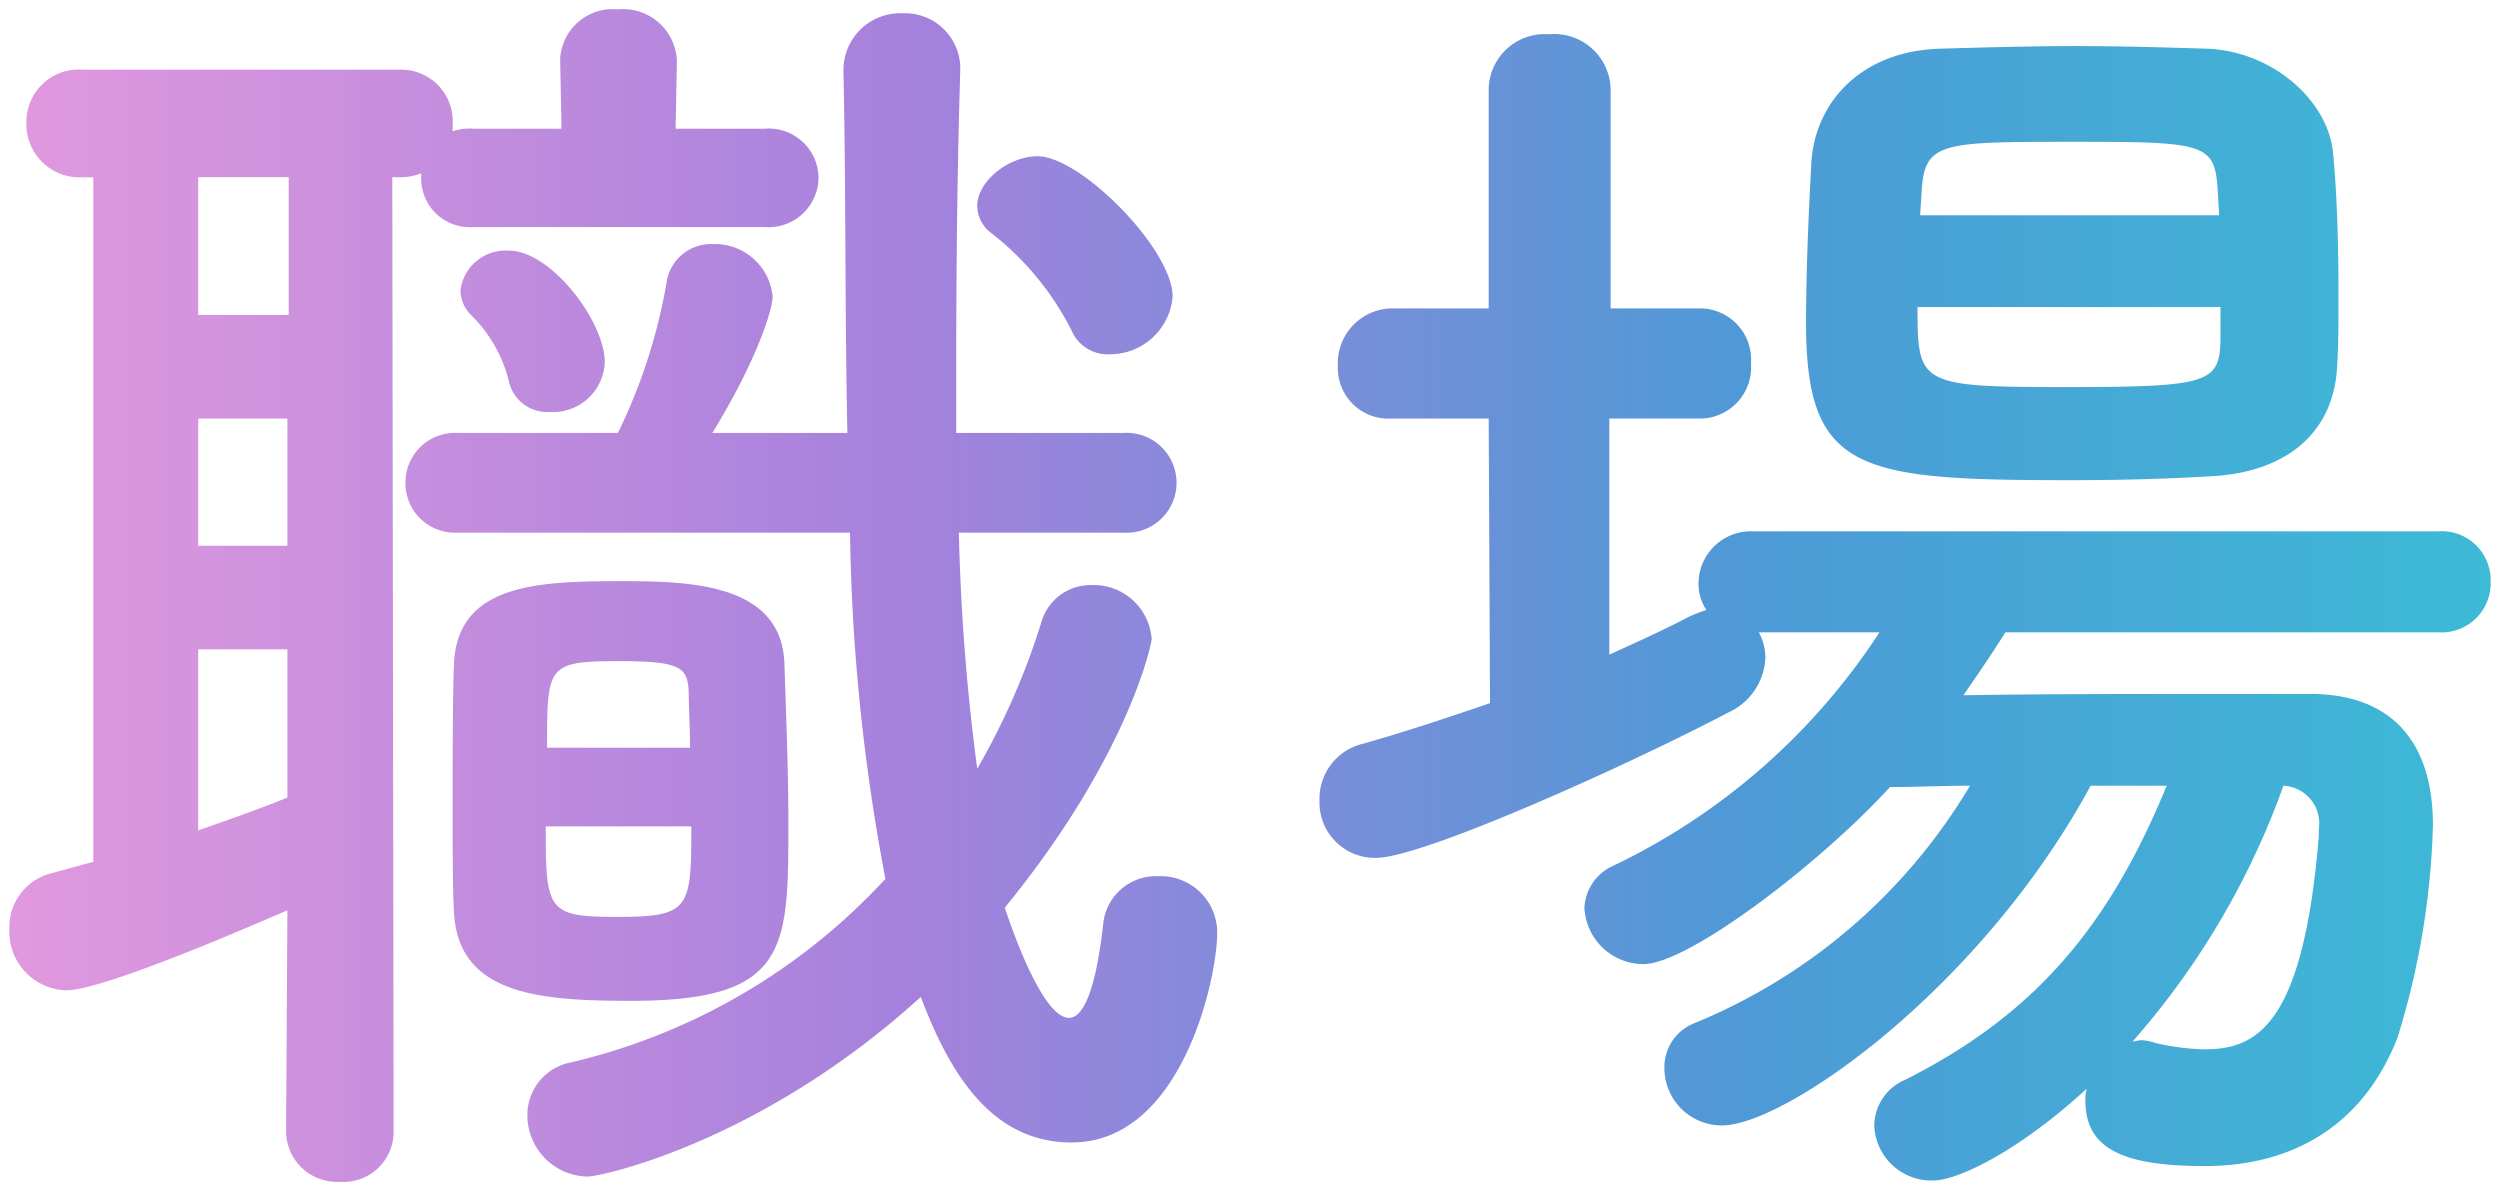 <svg xmlns="http://www.w3.org/2000/svg" xmlns:xlink="http://www.w3.org/1999/xlink" width="133.44" height="63.58" viewBox="0 0 133.44 63.58">
  <defs>
    <linearGradient id="linear-gradient" y1="1" x2="1" y2="1" gradientUnits="objectBoundingBox">
      <stop offset="0" stop-color="#e299de"/>
      <stop offset="0.365" stop-color="#a581dd"/>
      <stop offset="0.7" stop-color="#4d9ad6"/>
      <stop offset="1" stop-color="#3cbbd6"/>
    </linearGradient>
  </defs>
  <path id="パス_13065" data-name="パス 13065" d="M-4.55-42c0-2.52-4.9-7.49-7.21-7.49-1.54,0-3.22,1.33-3.22,2.66a1.818,1.818,0,0,0,.7,1.4,15.369,15.369,0,0,1,4.34,5.25,2.1,2.1,0,0,0,2.03,1.26A3.358,3.358,0,0,0-4.55-42ZM-7.21-29.4a2.669,2.669,0,0,0,2.87-2.66,2.669,2.669,0,0,0-2.87-2.66H-16.1v-3.71c0-5.53.07-10.92.21-15.47v-.07a2.951,2.951,0,0,0-3.08-3.15,3.028,3.028,0,0,0-3.15,3.08v.07c.14,6.23.07,12.81.21,19.25h-7.21c2.45-3.99,3.22-6.65,3.22-7.28a3.091,3.091,0,0,0-3.22-2.8,2.391,2.391,0,0,0-2.45,2.1,29.671,29.671,0,0,1-2.59,7.98H-42.7a2.648,2.648,0,0,0-2.8,2.66,2.648,2.648,0,0,0,2.8,2.66h20.93a106.384,106.384,0,0,0,1.89,18.48,33.115,33.115,0,0,1-16.8,9.8,2.845,2.845,0,0,0-2.31,2.8,3.267,3.267,0,0,0,3.22,3.29c.7,0,9.24-1.82,17.78-9.59C-16.31-.14-14,3.15-9.94,3.15c5.88,0,7.77-8.75,7.77-11.2a3.013,3.013,0,0,0-3.15-3.01A2.826,2.826,0,0,0-8.26-8.47C-8.68-4.76-9.38-3.5-10.08-3.5c-1.33,0-2.87-4.2-3.43-5.88,6.58-8.05,7.84-14.07,7.84-14.35A3.1,3.1,0,0,0-8.89-26.6a2.722,2.722,0,0,0-2.66,1.96,38.16,38.16,0,0,1-3.43,7.84,115.172,115.172,0,0,1-.98-12.6Zm-27.65-9.1c0-2.17-2.87-5.95-5.11-5.95a2.427,2.427,0,0,0-2.59,2.1A1.854,1.854,0,0,0-42-41.02a7.5,7.5,0,0,1,2.03,3.57,2.094,2.094,0,0,0,2.17,1.61A2.766,2.766,0,0,0-34.86-38.5Zm1.4,34.09c8.4,0,8.4-2.73,8.4-9.52,0-2.94-.14-6.23-.21-8.47-.14-4.2-4.83-4.41-8.54-4.41-4.48,0-8.96.07-9.1,4.48-.07,1.68-.07,4.83-.07,7.7,0,2.17,0,4.2.07,5.46C-42.7-4.76-38.43-4.41-33.46-4.41ZM-51.87,2.52A2.715,2.715,0,0,0-49,5.25a2.678,2.678,0,0,0,2.87-2.73l-.07-50.89h.35a3.017,3.017,0,0,0,1.19-.21v.28a2.6,2.6,0,0,0,2.8,2.59h15.54a2.669,2.669,0,0,0,2.87-2.66,2.657,2.657,0,0,0-2.87-2.59h-4.76l.07-3.64a2.876,2.876,0,0,0-3.15-2.73,2.805,2.805,0,0,0-3.08,2.66v.07l.07,3.64h-4.69a2.729,2.729,0,0,0-1.12.14v-.42a2.748,2.748,0,0,0-2.87-2.87H-62.72a2.791,2.791,0,0,0-3.01,2.87,2.828,2.828,0,0,0,3.01,2.87h.56v36.54l-2.31.63a2.959,2.959,0,0,0-2.17,2.94,3.136,3.136,0,0,0,3.01,3.29c2.1,0,10.5-3.71,11.83-4.27Zm.14-43.54h-4.83v-7.35h4.83Zm13.79,23.1c0-4.41,0-4.62,3.92-4.62,3.22,0,3.57.35,3.64,1.61,0,.77.07,1.89.07,3.01ZM-51.8-28.7h-4.76v-6.79h4.76Zm21.56,14.98c0,4.41-.07,4.83-3.99,4.83-3.71,0-3.78-.35-3.78-4.83ZM-51.8-15.26c-1.54.63-3.15,1.19-4.76,1.75v-9.66h4.76ZM57.61-38.36c.07-1.12.07-2.38.07-3.64,0-2.59-.07-5.32-.28-7.56-.21-2.87-3.22-5.53-6.72-5.67-2.24-.07-4.62-.14-7.07-.14-2.38,0-4.83.07-7.21.14-4.41.14-6.72,3.08-6.86,6.16-.14,2.52-.28,5.74-.28,8.47,0,7.98,2.8,8.4,14.14,8.4,2.59,0,5.18-.07,7.49-.21C54.88-32.62,57.47-34.72,57.61-38.36ZM63-24.08a2.623,2.623,0,0,0,2.8-2.73A2.608,2.608,0,0,0,63-29.47H26.46a2.8,2.8,0,0,0-2.94,2.8,2.524,2.524,0,0,0,.42,1.4,7.85,7.85,0,0,0-.91.35c-1.33.7-2.73,1.33-4.27,2.03v-12.6h4.83a2.735,2.735,0,0,0,2.73-2.94,2.735,2.735,0,0,0-2.73-2.94H18.83V-52.99A3.011,3.011,0,0,0,15.54-56a2.99,2.99,0,0,0-3.22,3.01v11.62H7.14a2.927,2.927,0,0,0-2.87,3.08,2.7,2.7,0,0,0,2.87,2.8h5.18l.07,15.19c-2.24.77-4.55,1.54-6.79,2.17a3.01,3.01,0,0,0-2.31,3.01A2.956,2.956,0,0,0,6.3-12.04c2.52,0,13.65-5.04,18.83-7.77a3.364,3.364,0,0,0,1.96-2.94,2.9,2.9,0,0,0-.35-1.33h6.44A34.919,34.919,0,0,1,18.97-11.62a2.577,2.577,0,0,0-1.54,2.24,3.157,3.157,0,0,0,3.15,3.01c2.38,0,9.38-5.32,13.16-9.45,1.33,0,2.8-.07,4.27-.07A30.63,30.63,0,0,1,23.31-3.22,2.508,2.508,0,0,0,21.7-.84a3.059,3.059,0,0,0,3.08,3.08c3.36,0,13.79-7.28,19.67-18.13h4.06C45.43-8.4,41.51-3.71,34.58-.21A2.7,2.7,0,0,0,32.9,2.24a3.053,3.053,0,0,0,3.15,2.94c1.33,0,4.62-1.61,8.19-4.9a1.938,1.938,0,0,0-.07.63c0,2.52,1.89,3.5,6.37,3.5,4.69,0,8.47-2.17,10.29-6.86a41.81,41.81,0,0,0,1.89-11.34c0-4.48-2.24-6.93-6.37-7H51.24c-4.48,0-9.52,0-13.58.07.77-1.12,1.54-2.24,2.24-3.36ZM51.31-46.34H35.35l.07-1.12c.14-2.8.91-2.8,8.12-2.8,7.14,0,7.56.07,7.7,2.73Zm.07,6.72c-.07,2.24-.7,2.45-8.26,2.45-7.84,0-7.91-.14-7.91-4.27H51.38Zm3.36,23.73a2.009,2.009,0,0,1,1.89,2.31v.35C55.79-2.87,53.2-1.82,50.47-1.82a12.626,12.626,0,0,1-2.59-.35,3.081,3.081,0,0,0-.7-.14c-.21,0-.35.07-.49.07A42.121,42.121,0,0,0,54.74-15.89Z" transform="translate(67.14 57.83)" stroke="rgba(0,0,0,0)" stroke-width="1" fill="url(#linear-gradient)"/>
</svg>

